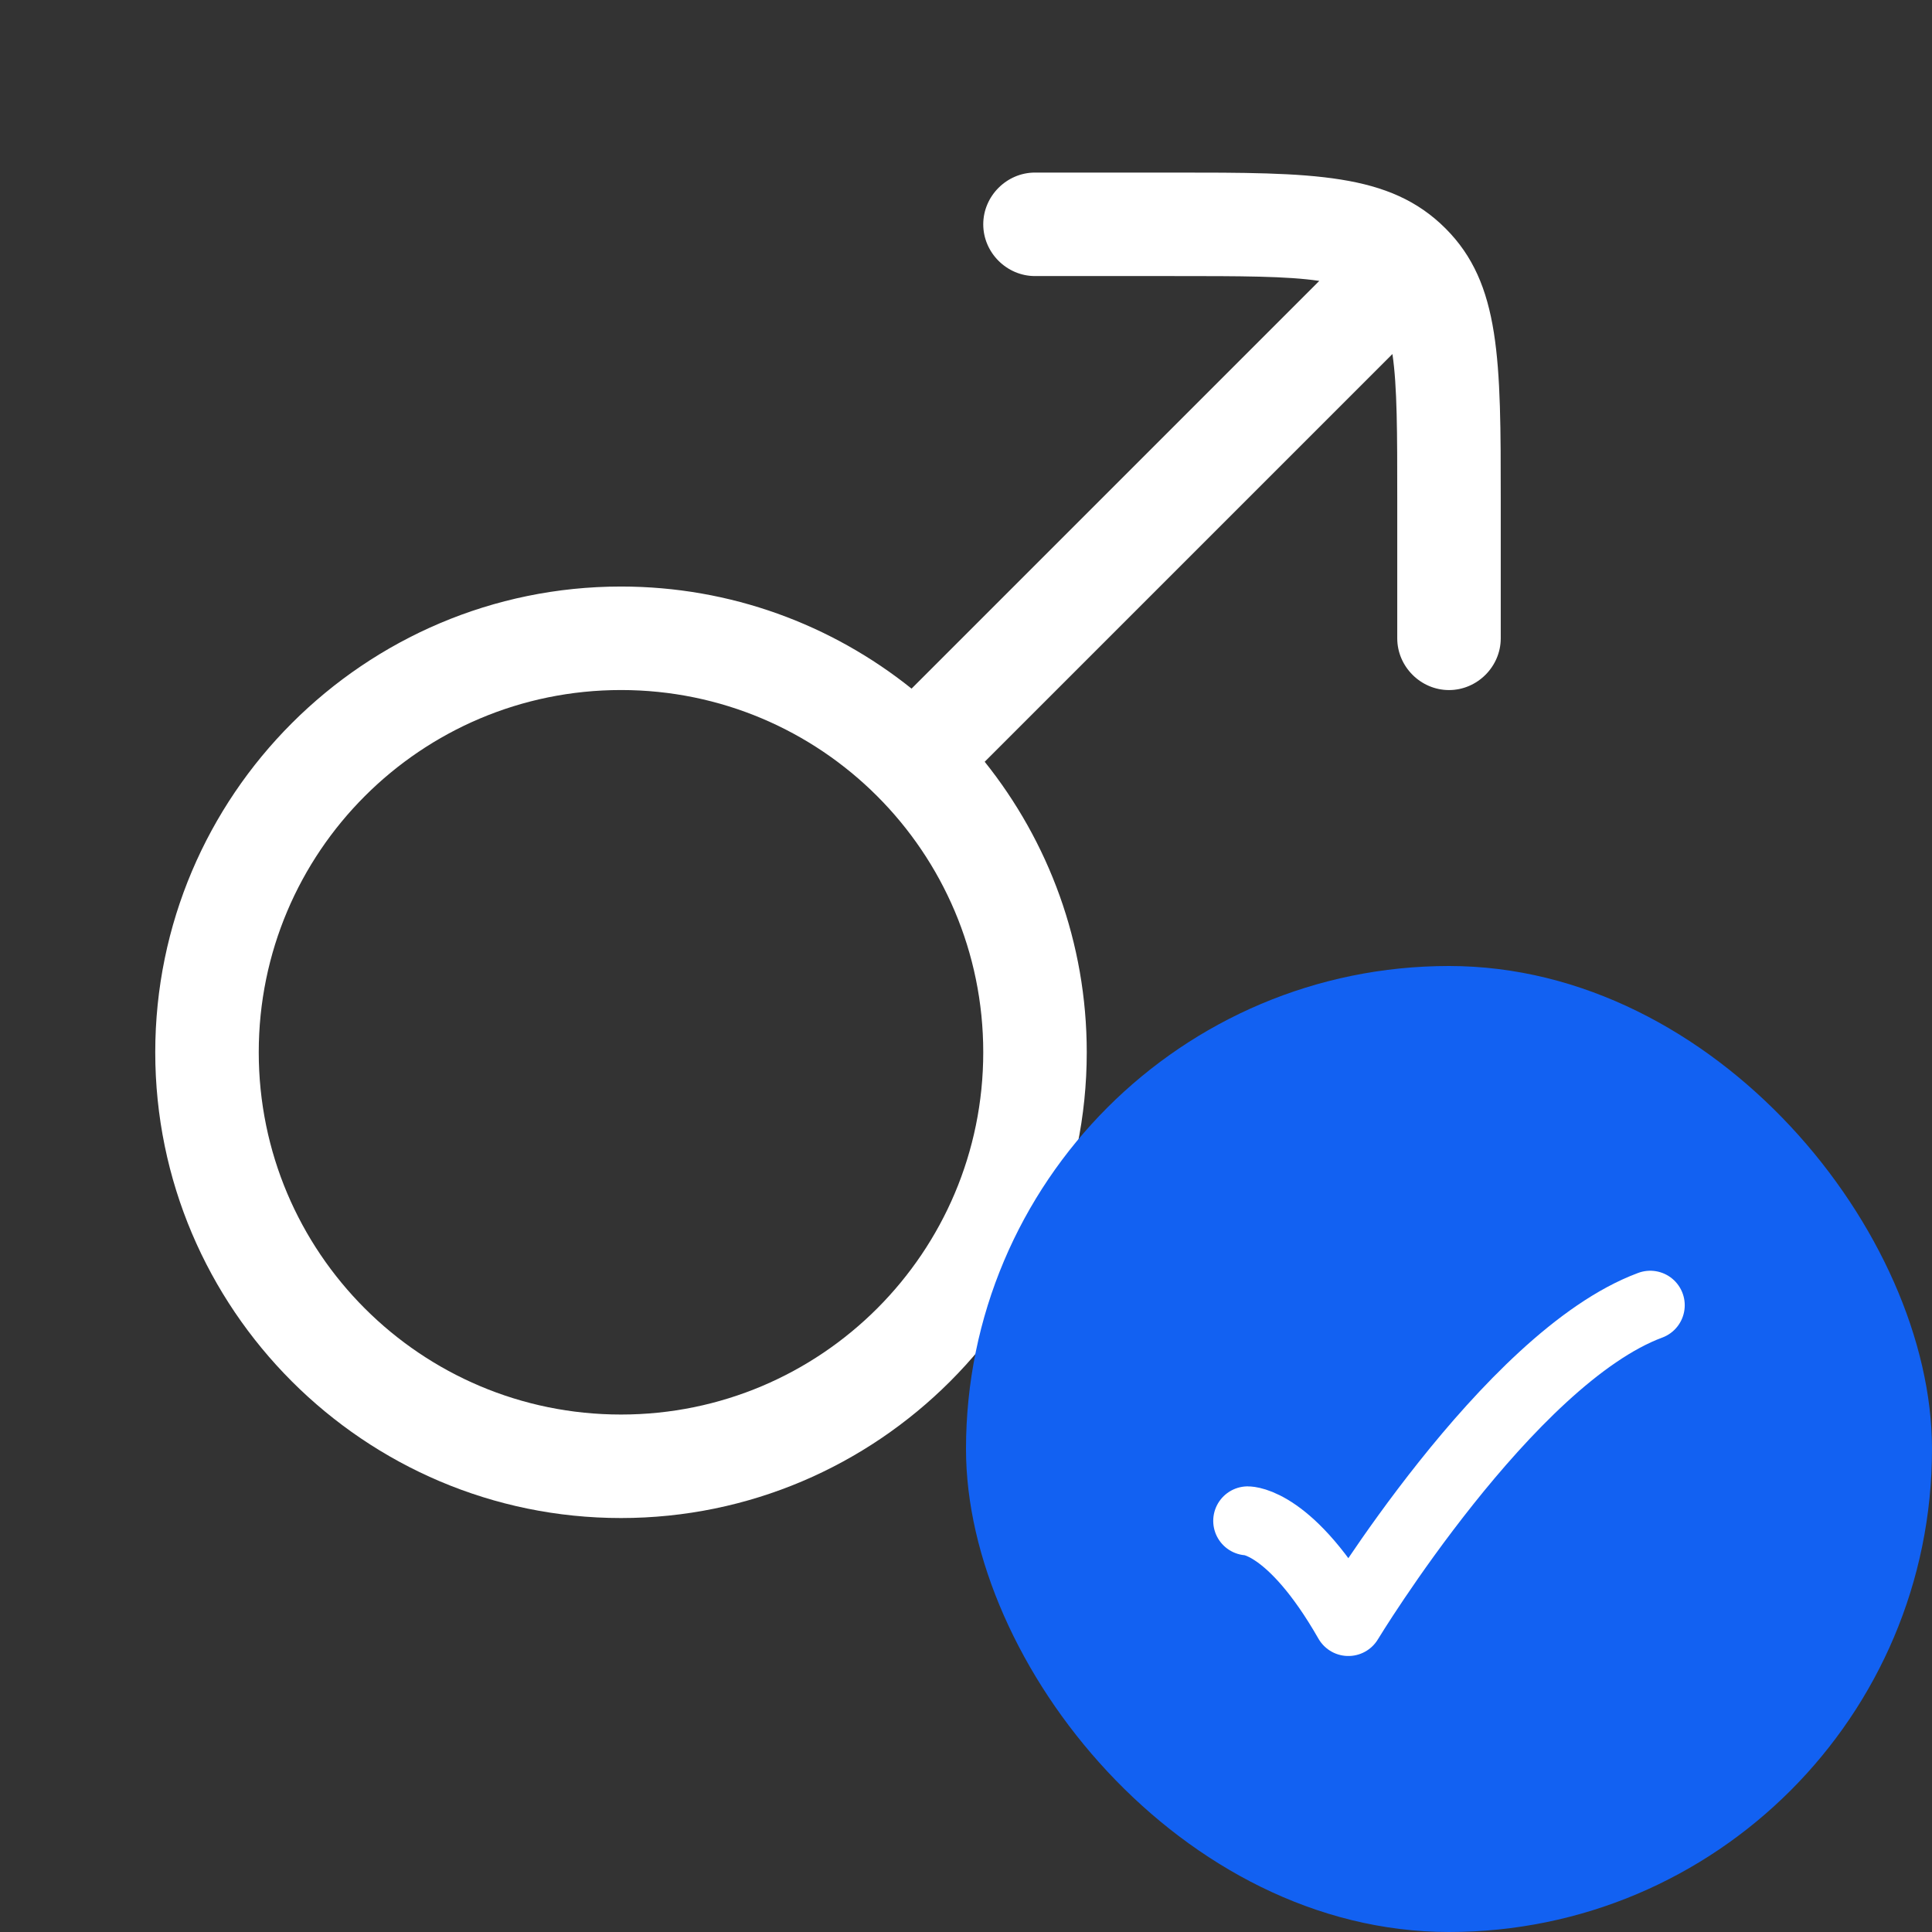 <svg width="56" height="56" viewBox="0 0 56 56" fill="none" xmlns="http://www.w3.org/2000/svg">
<rect x="0" y="0" width="56" height="56" fill="#333333" stroke="none"/>
<path fill-rule="evenodd" clip-rule="evenodd" d="M26.422 19.96C24.111 18.109 21.182 17.001 18 17.001C10.56 17.001 4.5 23.061 4.5 30.501C4.5 37.941 10.56 44.001 18 44.001C25.44 44.001 31.5 37.941 31.5 30.501C31.5 27.32 30.392 24.391 28.542 22.08L40.36 10.262C40.5 11.202 40.5 12.542 40.5 14.502V18.502C40.5 19.322 41.18 20.002 42 20.002C42.82 20.002 43.5 19.322 43.5 18.502V14.502C43.5 10.442 43.5 8.222 41.9 6.622C40.28 5.002 38.06 5.002 34.001 5.002H30C29.18 5.002 28.5 5.682 28.5 6.502C28.5 7.322 29.18 8.002 30 8.002H34H34.005C35.962 8.002 37.301 8.002 38.24 8.142L26.422 19.96ZM28.5 30.501C28.5 36.301 23.8 41.001 18 41.001C12.2 41.001 7.5 36.301 7.5 30.501C7.5 24.701 12.2 20.001 18 20.001C23.8 20.001 28.5 24.701 28.5 30.501Z" fill="white"/>
<rect x="28" y="28" width="28" height="28" rx="14" fill="#1261F2"/>
<path d="M36.166 44.083C36.166 44.083 37.416 44.083 39.083 47C39.083 47 43.715 39.361 47.833 37.833" stroke="white" stroke-width="2" stroke-linecap="round" stroke-linejoin="round"/>
</svg>
